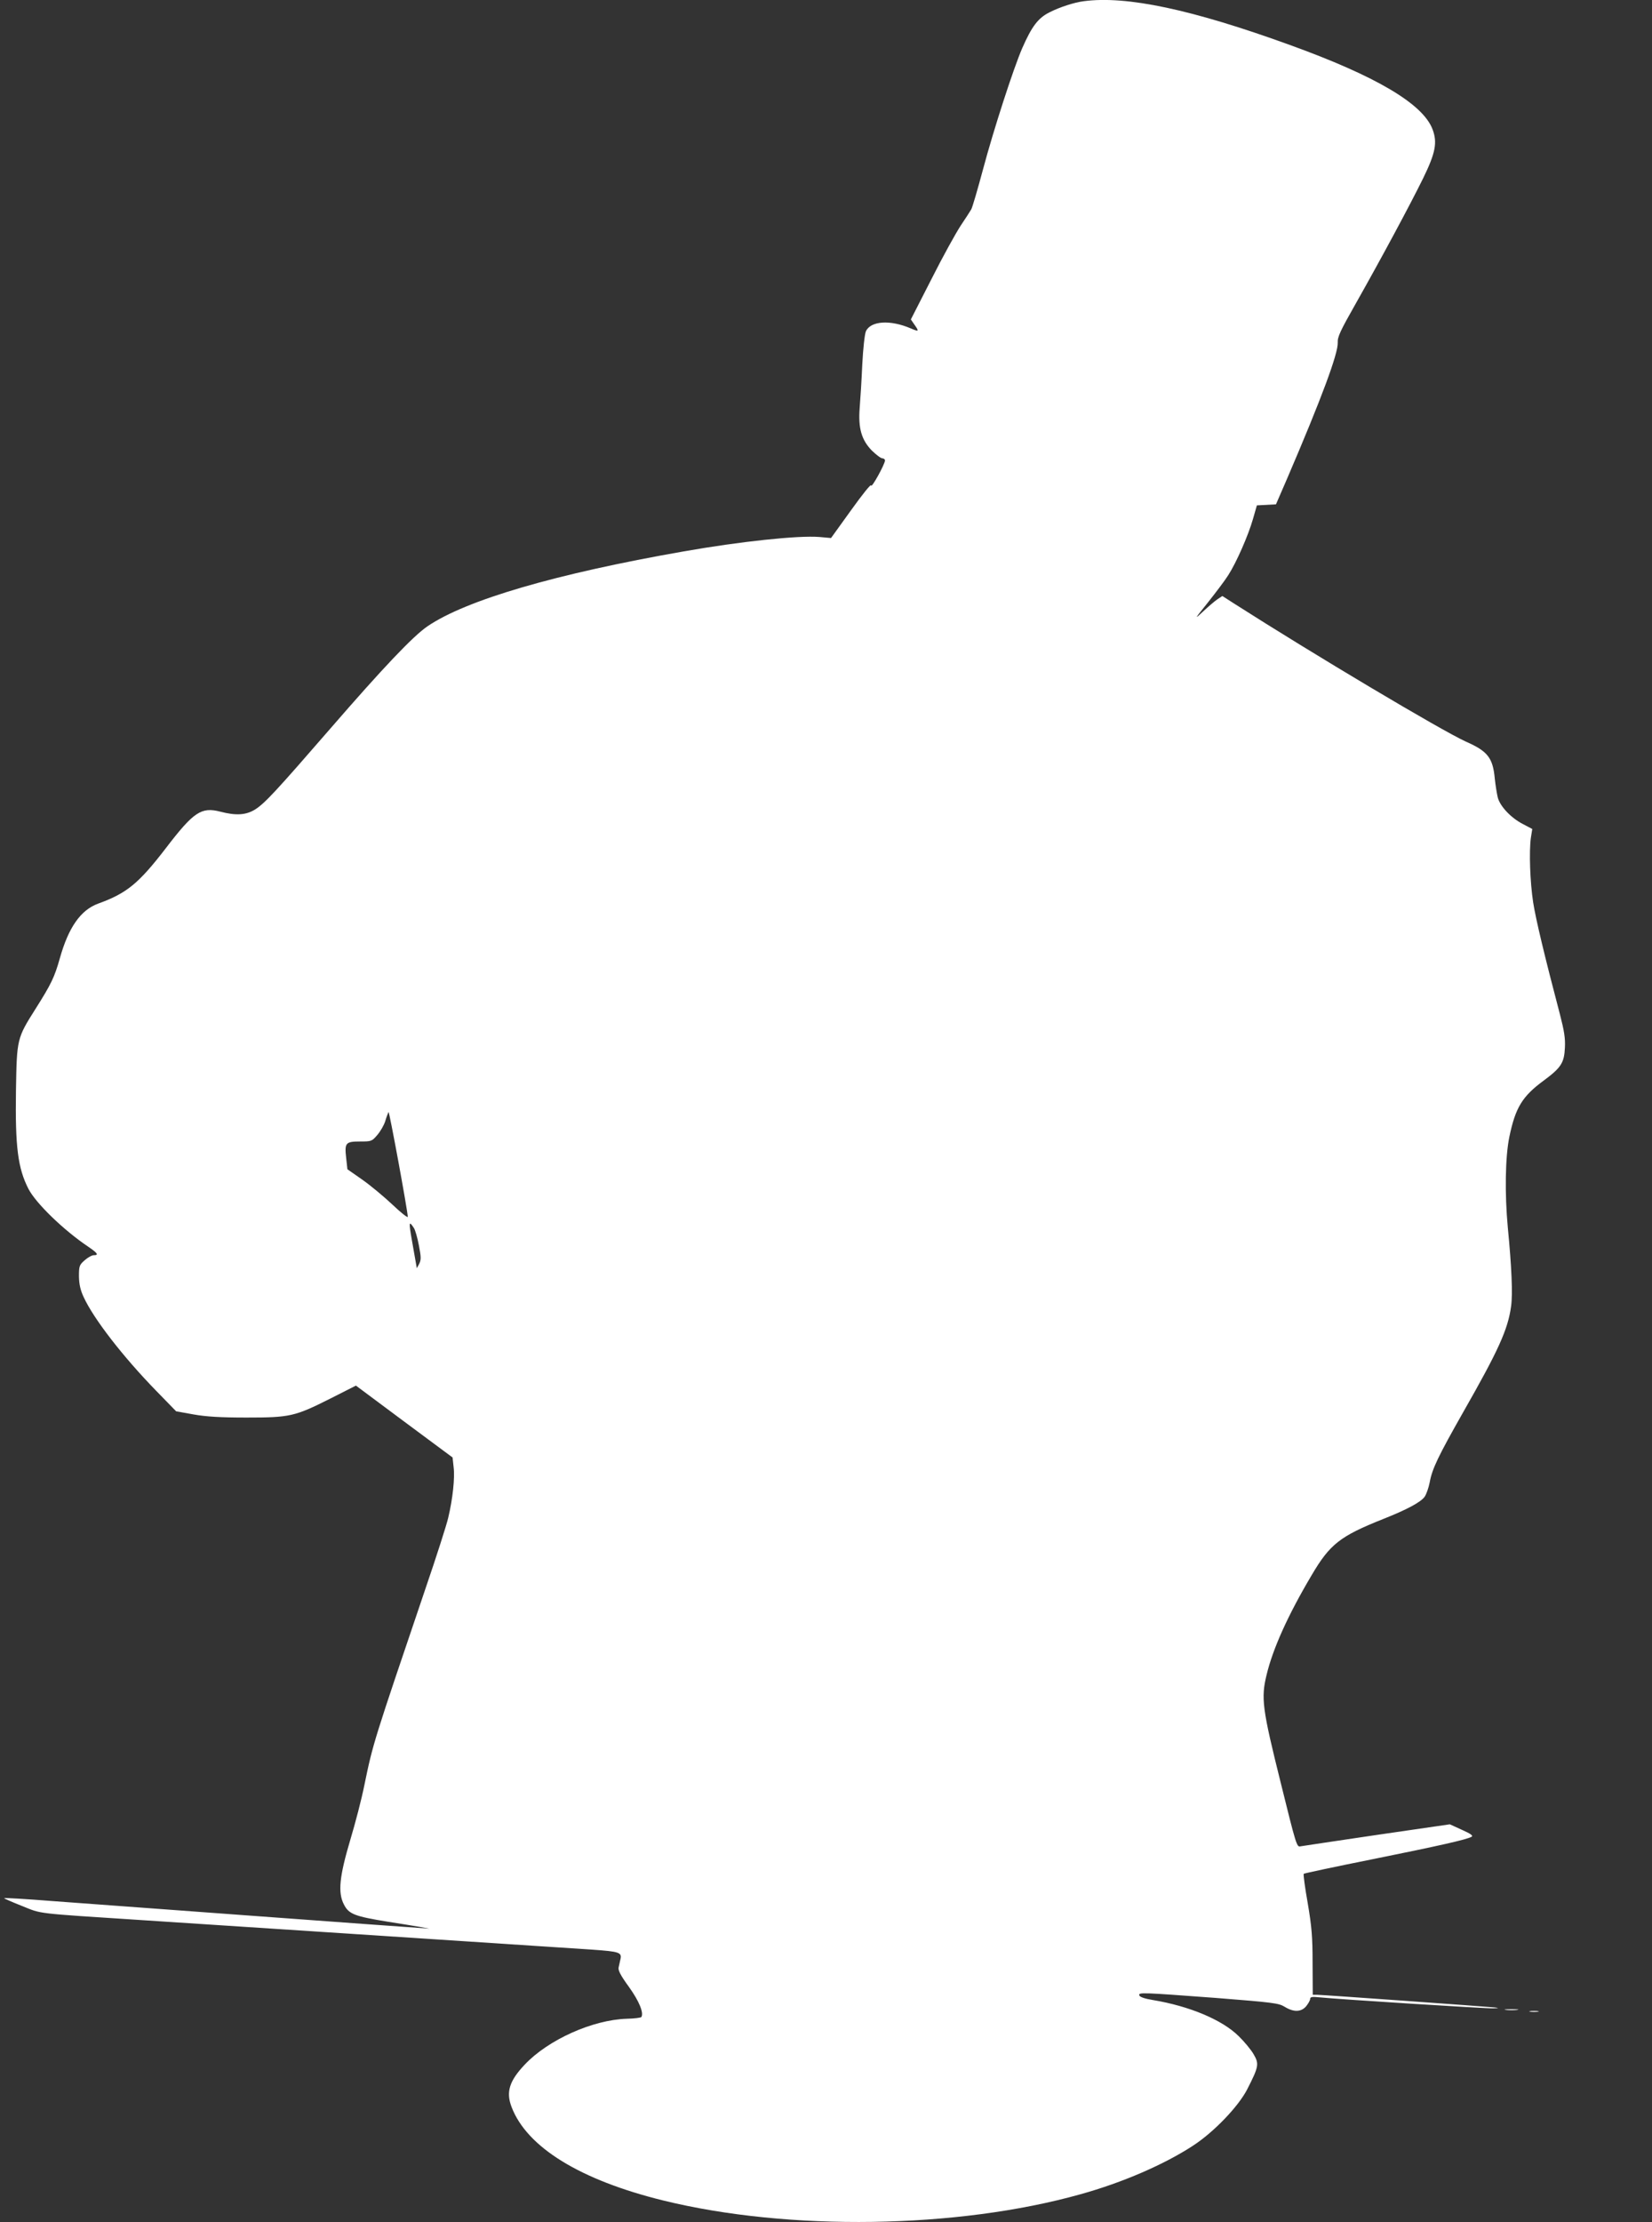 <?xml version="1.0" standalone="no"?>
<!DOCTYPE svg PUBLIC "-//W3C//DTD SVG 20010904//EN"
 "http://www.w3.org/TR/2001/REC-SVG-20010904/DTD/svg10.dtd">
<svg version="1.0" xmlns="http://www.w3.org/2000/svg"
 width="952pt" height="1280pt" viewBox="0 0 952 1280"
 preserveAspectRatio="xMidYMid meet">
<rect x="0" y="0" width="952" height="1280" fill="#333333" stroke="none"/>
<g transform="translate(0,1280) scale(0.1,-0.1)"
fill="#ffffff" stroke="none">
<path d="M6245 12793 c-55 -7 -138 -34 -197 -64 -66 -33 -102 -81 -157 -206
-50 -115 -165 -469 -226 -698 -31 -115 -61 -219 -68 -231 -7 -12 -34 -54 -61
-94 -27 -41 -103 -178 -168 -307 l-119 -233 20 -29 c29 -41 27 -43 -22 -22
-117 50 -229 43 -257 -17 -7 -16 -16 -96 -21 -192 -4 -91 -11 -203 -15 -251
-9 -116 11 -184 71 -245 25 -24 51 -44 60 -44 8 0 15 -6 15 -12 -1 -23 -79
-164 -80 -144 0 11 -49 -50 -115 -142 l-116 -161 -67 6 c-121 10 -458 -26
-782 -83 -738 -129 -1254 -280 -1476 -431 -84 -57 -259 -242 -559 -588 -315
-363 -377 -430 -434 -467 -53 -33 -110 -37 -202 -13 -109 28 -153 -1 -313
-210 -157 -204 -225 -260 -391 -320 -100 -37 -170 -136 -220 -314 -31 -110
-50 -149 -139 -290 -109 -172 -109 -174 -114 -471 -5 -326 11 -449 72 -568 43
-83 202 -237 343 -332 56 -38 64 -50 33 -50 -11 0 -34 -13 -52 -29 -31 -27
-33 -34 -33 -93 1 -46 8 -78 27 -119 58 -126 227 -344 419 -541 l114 -117 100
-18 c73 -13 155 -18 305 -18 251 0 278 6 483 109 l148 75 278 -207 279 -207 6
-55 c8 -62 -5 -183 -31 -292 -9 -40 -68 -224 -131 -408 -300 -885 -302 -889
-352 -1131 -16 -81 -53 -222 -81 -315 -63 -212 -73 -305 -37 -374 28 -55 61
-68 253 -99 72 -11 155 -25 185 -30 l55 -10 -70 5 c-85 5 -1724 126 -2104 154
-150 12 -275 19 -277 17 -2 -2 44 -22 102 -45 118 -47 63 -41 694 -82 1123
-73 2469 -162 2595 -170 156 -11 170 -16 160 -57 -3 -13 -7 -33 -10 -45 -4
-17 11 -46 59 -112 59 -82 87 -150 72 -174 -2 -4 -40 -9 -84 -10 -197 -6 -453
-121 -588 -264 -89 -94 -109 -158 -76 -244 88 -232 395 -421 875 -539 721
-177 1694 -163 2403 36 242 67 484 172 649 280 120 78 261 225 312 324 67 131
70 147 37 203 -15 26 -54 73 -86 104 -95 94 -284 173 -495 208 -44 7 -74 17
-77 26 -7 19 8 18 440 -14 330 -26 363 -30 397 -51 52 -32 95 -31 124 3 12 15
23 34 23 42 0 12 11 14 58 9 108 -11 960 -65 998 -63 32 1 34 2 9 5 -47 5
-996 73 -1024 73 l-26 0 -1 183 c0 152 -5 209 -28 345 -16 90 -26 165 -23 169
4 3 182 41 397 84 387 78 541 113 570 129 11 6 -3 17 -55 40 l-70 32 -420 -61
c-231 -34 -430 -64 -442 -66 -20 -5 -25 12 -112 364 -107 429 -115 489 -82
624 36 150 122 342 259 573 106 180 163 225 414 325 136 54 215 96 238 128 10
15 23 52 29 83 14 78 49 150 193 404 202 354 258 476 276 610 10 71 3 228 -19
454 -18 193 -15 406 9 522 35 168 74 233 198 324 100 74 118 102 122 189 3 54
-4 97 -28 190 -89 338 -140 551 -155 648 -18 118 -24 293 -13 372 l8 50 -55
29 c-68 35 -131 102 -144 153 -5 21 -13 70 -17 108 -11 120 -41 158 -166 213
-143 65 -880 504 -1337 796 l-67 43 -30 -20 c-16 -11 -53 -43 -83 -71 -50 -47
-48 -43 30 54 46 58 99 128 117 157 47 73 115 228 142 322 l23 80 55 3 55 3
65 150 c198 461 294 720 291 782 -2 32 15 68 103 223 146 258 315 572 389 723
72 147 83 207 54 283 -56 146 -324 305 -822 485 -565 205 -942 285 -1188 252z
m-3895 -7002 c0 -7 -40 24 -88 70 -49 46 -127 111 -174 144 l-86 60 -7 64
c-10 88 -4 96 80 96 65 0 68 1 99 37 18 21 39 57 46 80 7 24 16 47 19 53 4 8
110 -567 111 -604z m35 -64 c8 -12 21 -58 29 -101 13 -67 13 -82 2 -105 l-14
-26 -7 40 c-4 22 -13 75 -21 119 -19 108 -18 117 11 73z"/>
<path d="M8678 1223 c17 -2 47 -2 65 0 17 2 3 4 -33 4 -36 0 -50 -2 -32 -4z"/>
<path d="M8818 1213 c12 -2 32 -2 45 0 12 2 2 4 -23 4 -25 0 -35 -2 -22 -4z"/>
</g>
</svg>
